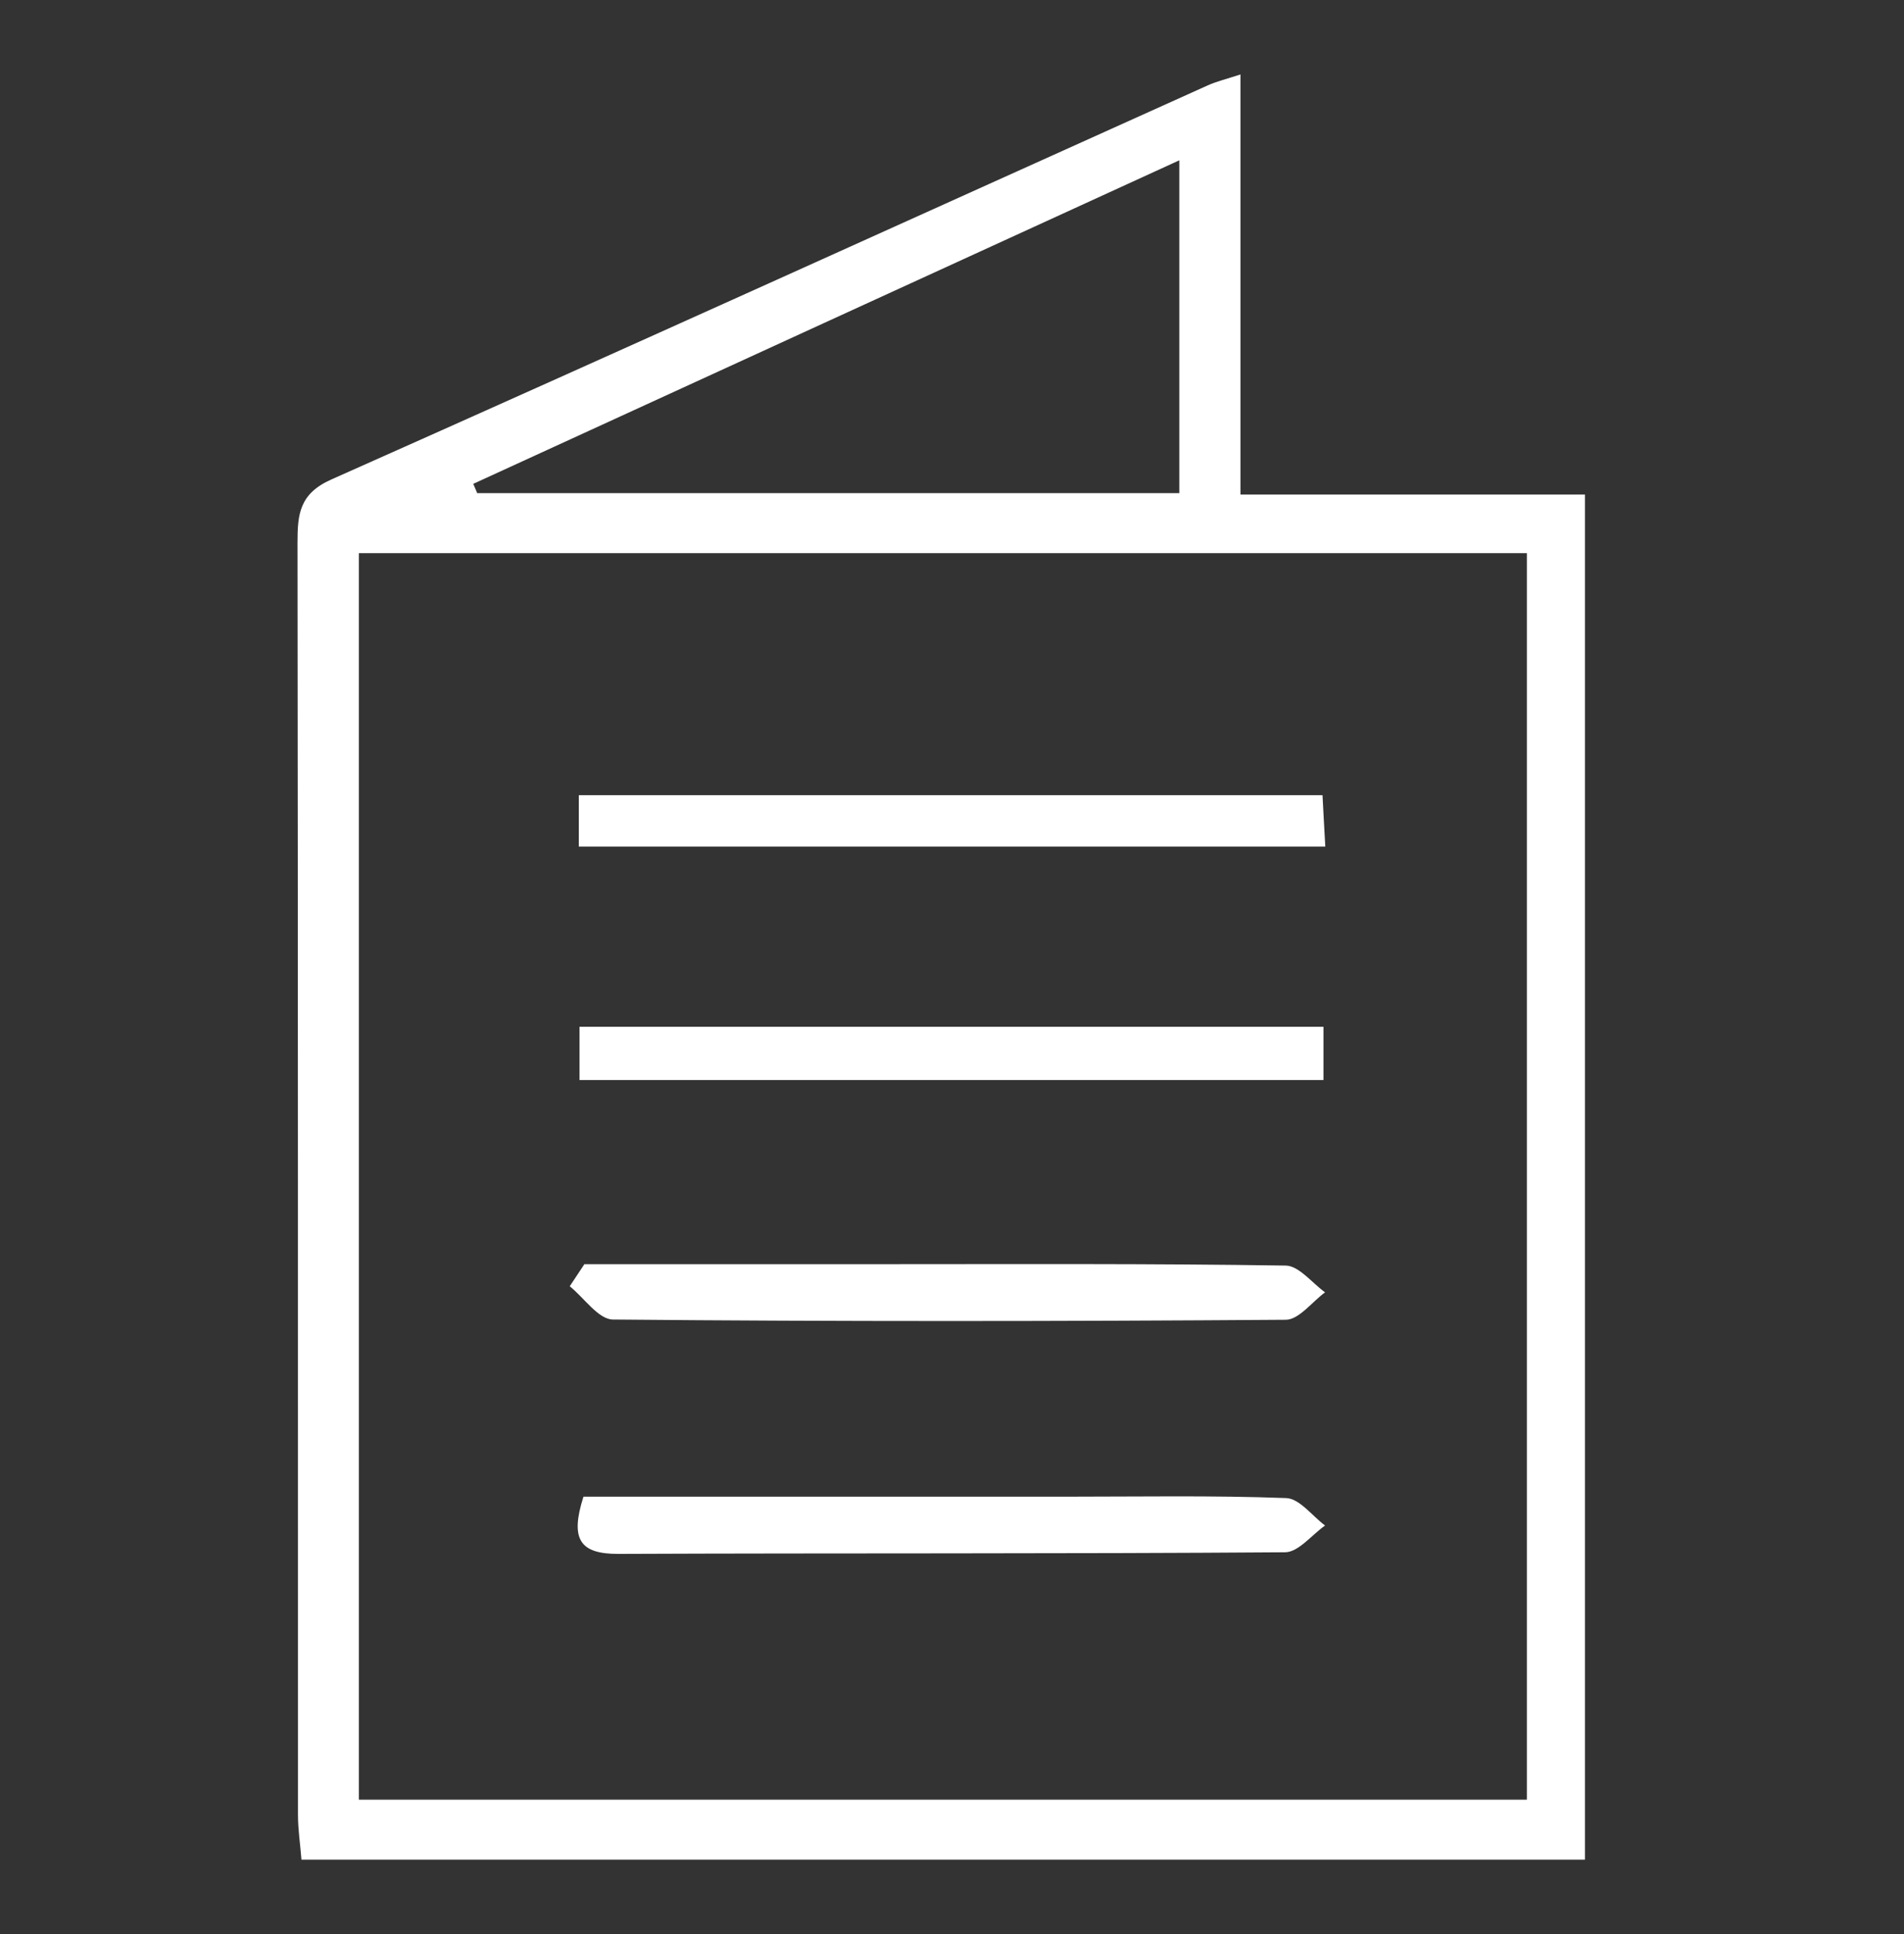 <svg width="64" height="65" viewBox="0 0 64 65" fill="none" xmlns="http://www.w3.org/2000/svg">
<rect x="0" y="0" width="64" height="65" fill="#333333" stroke="none"/>
<g clip-path="url(#clip0_922_2527)">
<path d="M41.696 2.508V16.621H53.277V62.5H10.133C10.094 61.992 10.016 61.492 10.016 60.992C10.016 46.738 10.016 32.492 10 18.238C10 17.285 10.062 16.59 11.141 16.113C20.979 11.737 30.779 7.29 40.602 2.867C40.883 2.742 41.196 2.664 41.704 2.5L41.696 2.508ZM12.063 60.484H51.323V18.59H12.063V60.484ZM39.633 5.391C31.545 9.095 23.722 12.675 15.908 16.261C15.955 16.363 15.994 16.472 16.041 16.574H39.641V5.391H39.633Z" fill="white"/>
<path d="M19.456 28.452V26.725H44.454C44.486 27.303 44.509 27.803 44.548 28.452H19.456Z" fill="white"/>
<path d="M44.486 34.508V36.298H19.479V34.508H44.486Z" fill="white"/>
<path d="M19.643 42.487H29.755C34.241 42.487 38.726 42.464 43.212 42.534C43.657 42.534 44.103 43.12 44.54 43.433C44.103 43.753 43.665 44.347 43.227 44.355C35.686 44.409 28.145 44.417 20.604 44.347C20.12 44.347 19.635 43.62 19.151 43.229C19.315 42.979 19.479 42.737 19.643 42.487Z" fill="white"/>
<path d="M19.612 50.301H35.827C38.296 50.301 40.766 50.255 43.235 50.348C43.681 50.364 44.11 50.95 44.54 51.27C44.095 51.583 43.649 52.161 43.204 52.169C35.725 52.224 28.255 52.193 20.776 52.224C19.503 52.224 19.151 51.747 19.612 50.301Z" fill="white"/>
</g>
<defs>
<clipPath id="clip0_922_2527">
<rect width="43.277" height="60" fill="white" transform="translate(10 2.5)"/>
</clipPath>
</defs>
</svg>
